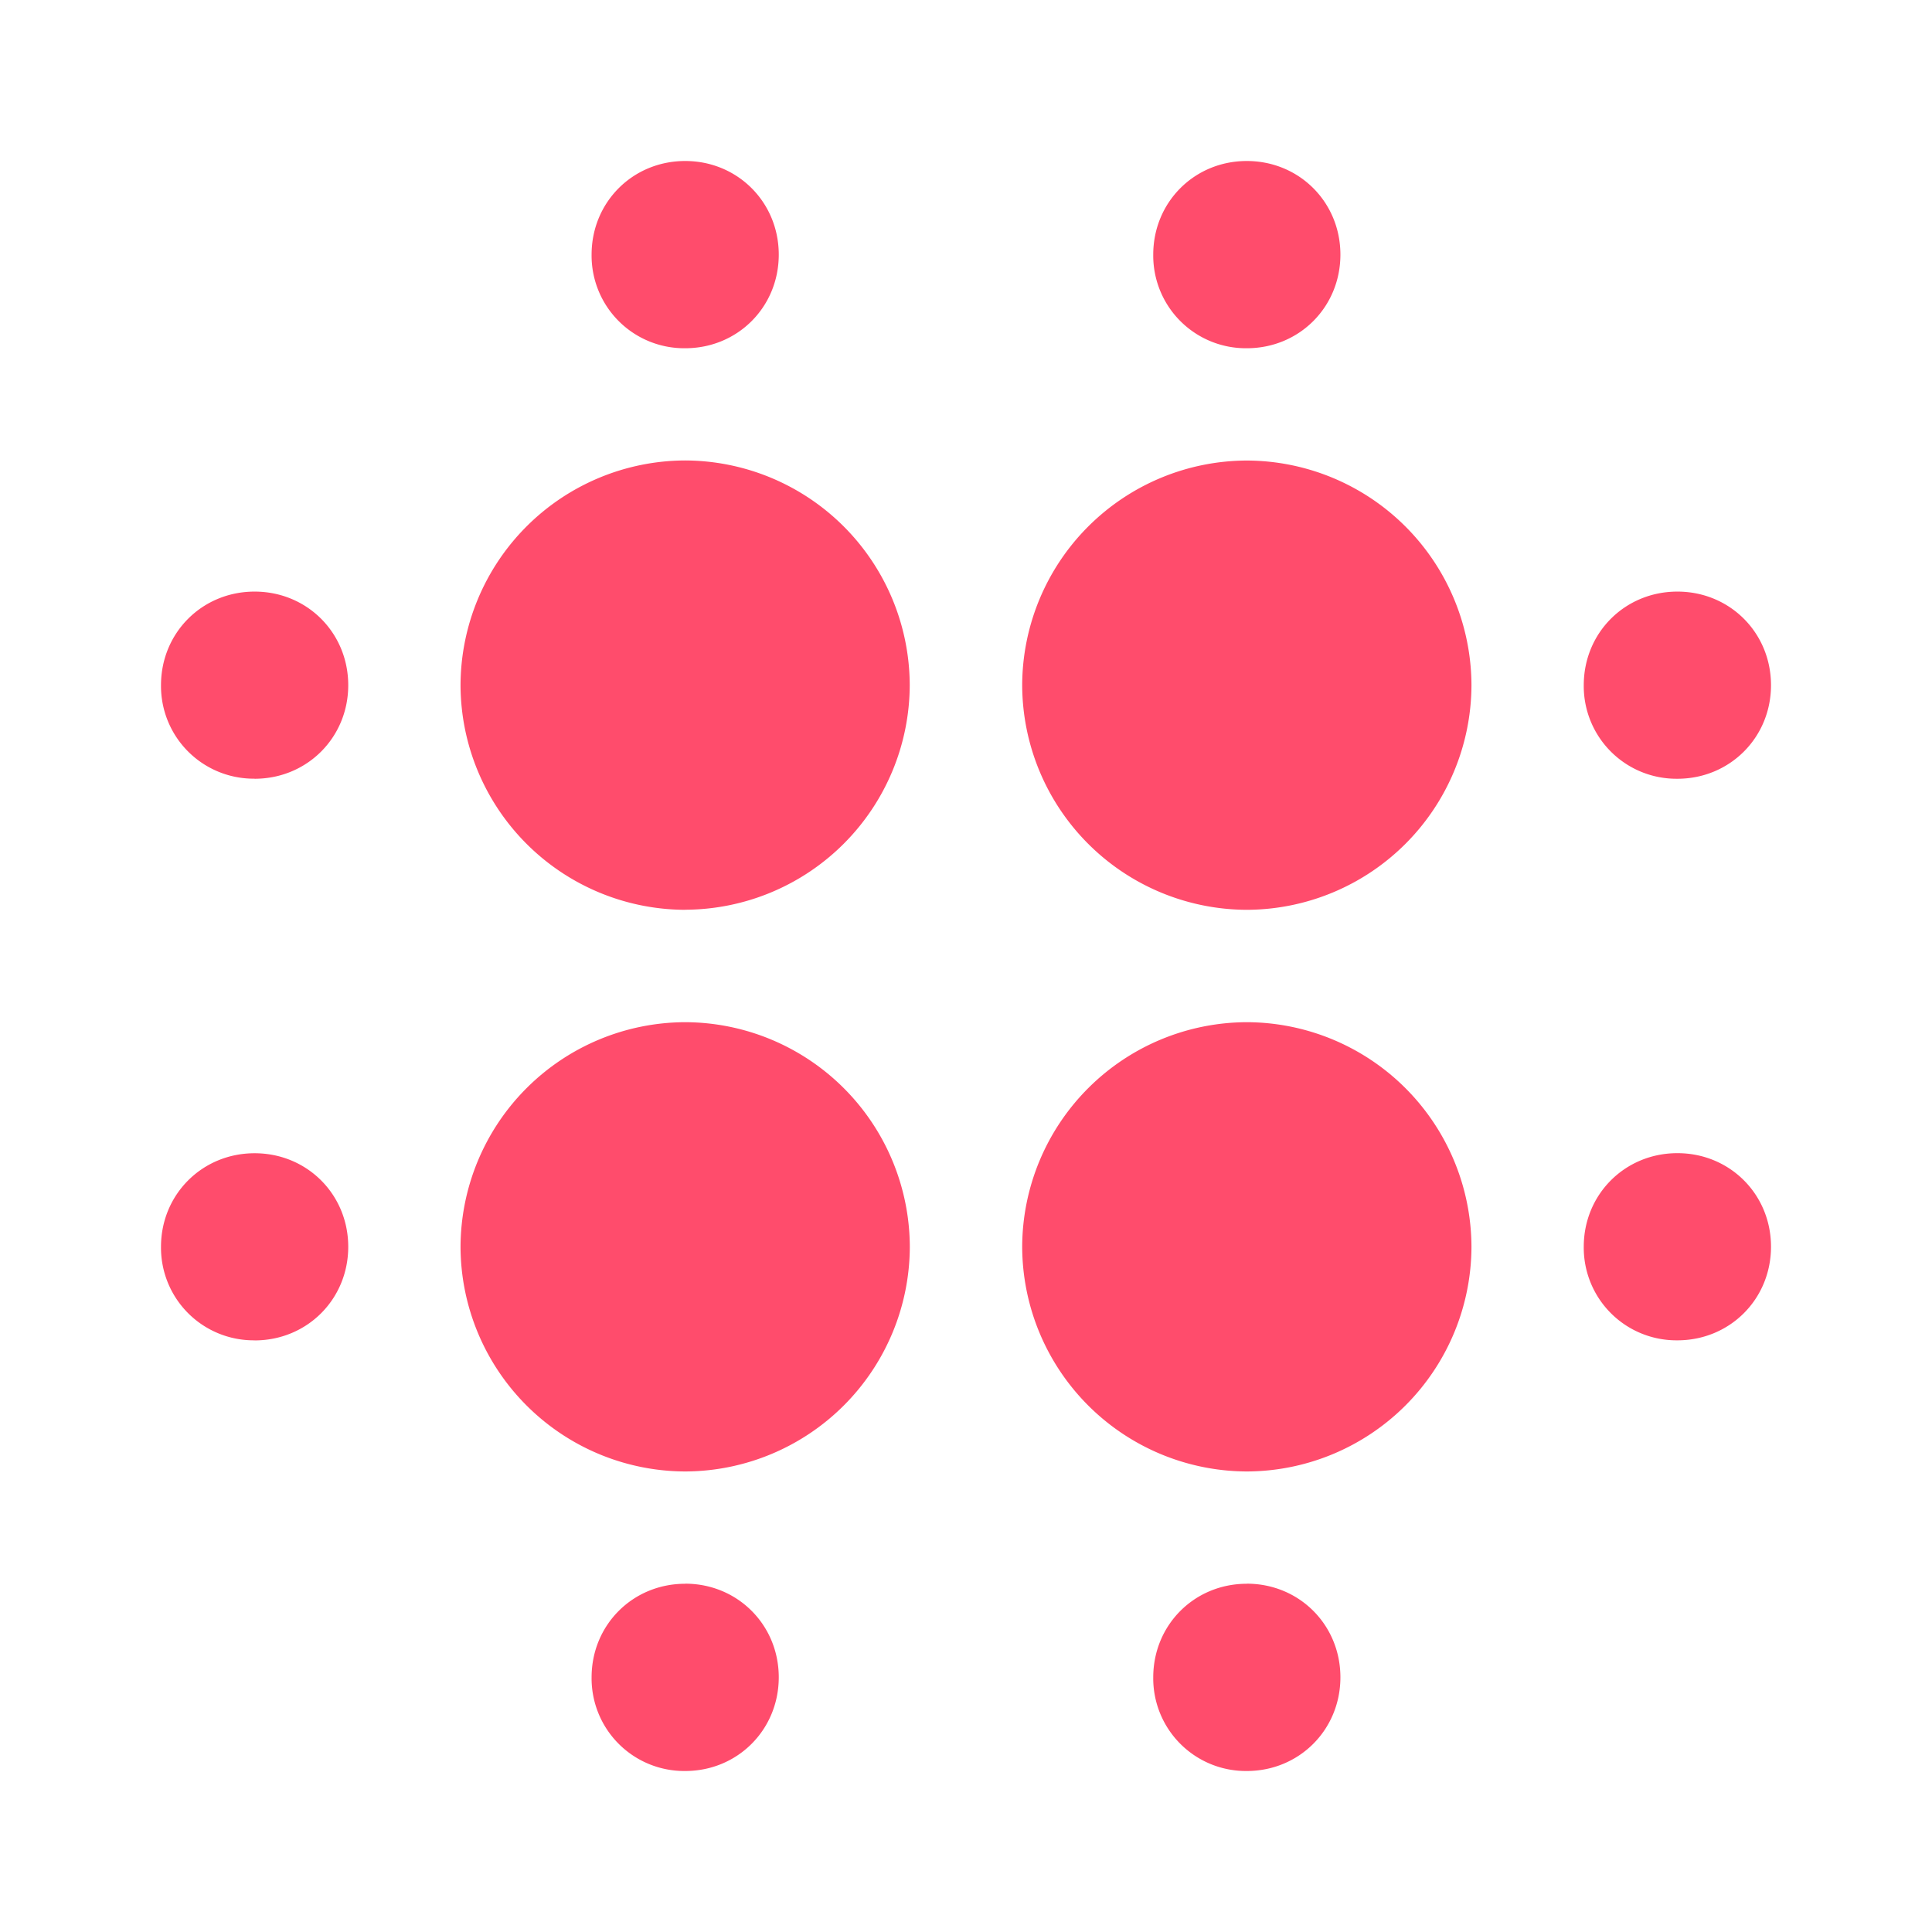 <svg xmlns="http://www.w3.org/2000/svg" width="24" height="24" fill="none"><path fill="#FF4C6C" fill-rule="evenodd" d="M20.837 9.674a1.151 1.151 0 0 1-1.163-1.162c0-.652.512-1.163 1.163-1.163S22 7.86 22 8.512c0 .65-.512 1.162-1.163 1.162Zm-5.349 8.605a2.799 2.799 0 0 1-2.79-2.79 2.799 2.799 0 0 1 2.79-2.791 2.799 2.799 0 0 1 2.791 2.79 2.799 2.799 0 0 1-2.79 2.791Zm0-6.977a2.799 2.799 0 0 1-2.79-2.79 2.799 2.799 0 0 1 2.79-2.791 2.799 2.799 0 0 1 2.791 2.79 2.799 2.799 0 0 1-2.79 2.791Zm0-6.976a1.151 1.151 0 0 1-1.162-1.163c0-.651.511-1.163 1.162-1.163.652 0 1.163.512 1.163 1.163s-.511 1.163-1.163 1.163ZM8.512 18.279a2.799 2.799 0 0 1-2.791-2.79 2.799 2.799 0 0 1 2.79-2.791 2.799 2.799 0 0 1 2.791 2.79 2.799 2.799 0 0 1-2.79 2.791Zm0-6.977a2.799 2.799 0 0 1-2.791-2.79A2.799 2.799 0 0 1 8.51 5.72a2.799 2.799 0 0 1 2.791 2.79 2.799 2.799 0 0 1-2.79 2.791Zm0-6.976a1.151 1.151 0 0 1-1.163-1.163C7.349 2.512 7.86 2 8.512 2c.65 0 1.162.512 1.162 1.163s-.511 1.163-1.162 1.163ZM3.162 16.65A1.151 1.151 0 0 1 2 15.488c0-.65.512-1.162 1.163-1.162s1.163.511 1.163 1.162c0 .652-.512 1.163-1.163 1.163Zm0-6.977A1.151 1.151 0 0 1 2 8.512c0-.652.512-1.163 1.163-1.163s1.163.511 1.163 1.163c0 .65-.512 1.162-1.163 1.162Zm5.35 10c.65 0 1.162.512 1.162 1.163S9.163 22 8.512 22a1.151 1.151 0 0 1-1.163-1.163c0-.651.511-1.163 1.163-1.163Zm6.976 0c.652 0 1.163.512 1.163 1.163S16.14 22 15.488 22a1.151 1.151 0 0 1-1.162-1.163c0-.651.511-1.163 1.162-1.163Zm5.35-5.348c.65 0 1.162.511 1.162 1.162 0 .652-.512 1.163-1.163 1.163a1.151 1.151 0 0 1-1.163-1.163c0-.65.512-1.162 1.163-1.162Z" clip-rule="evenodd"/></svg>